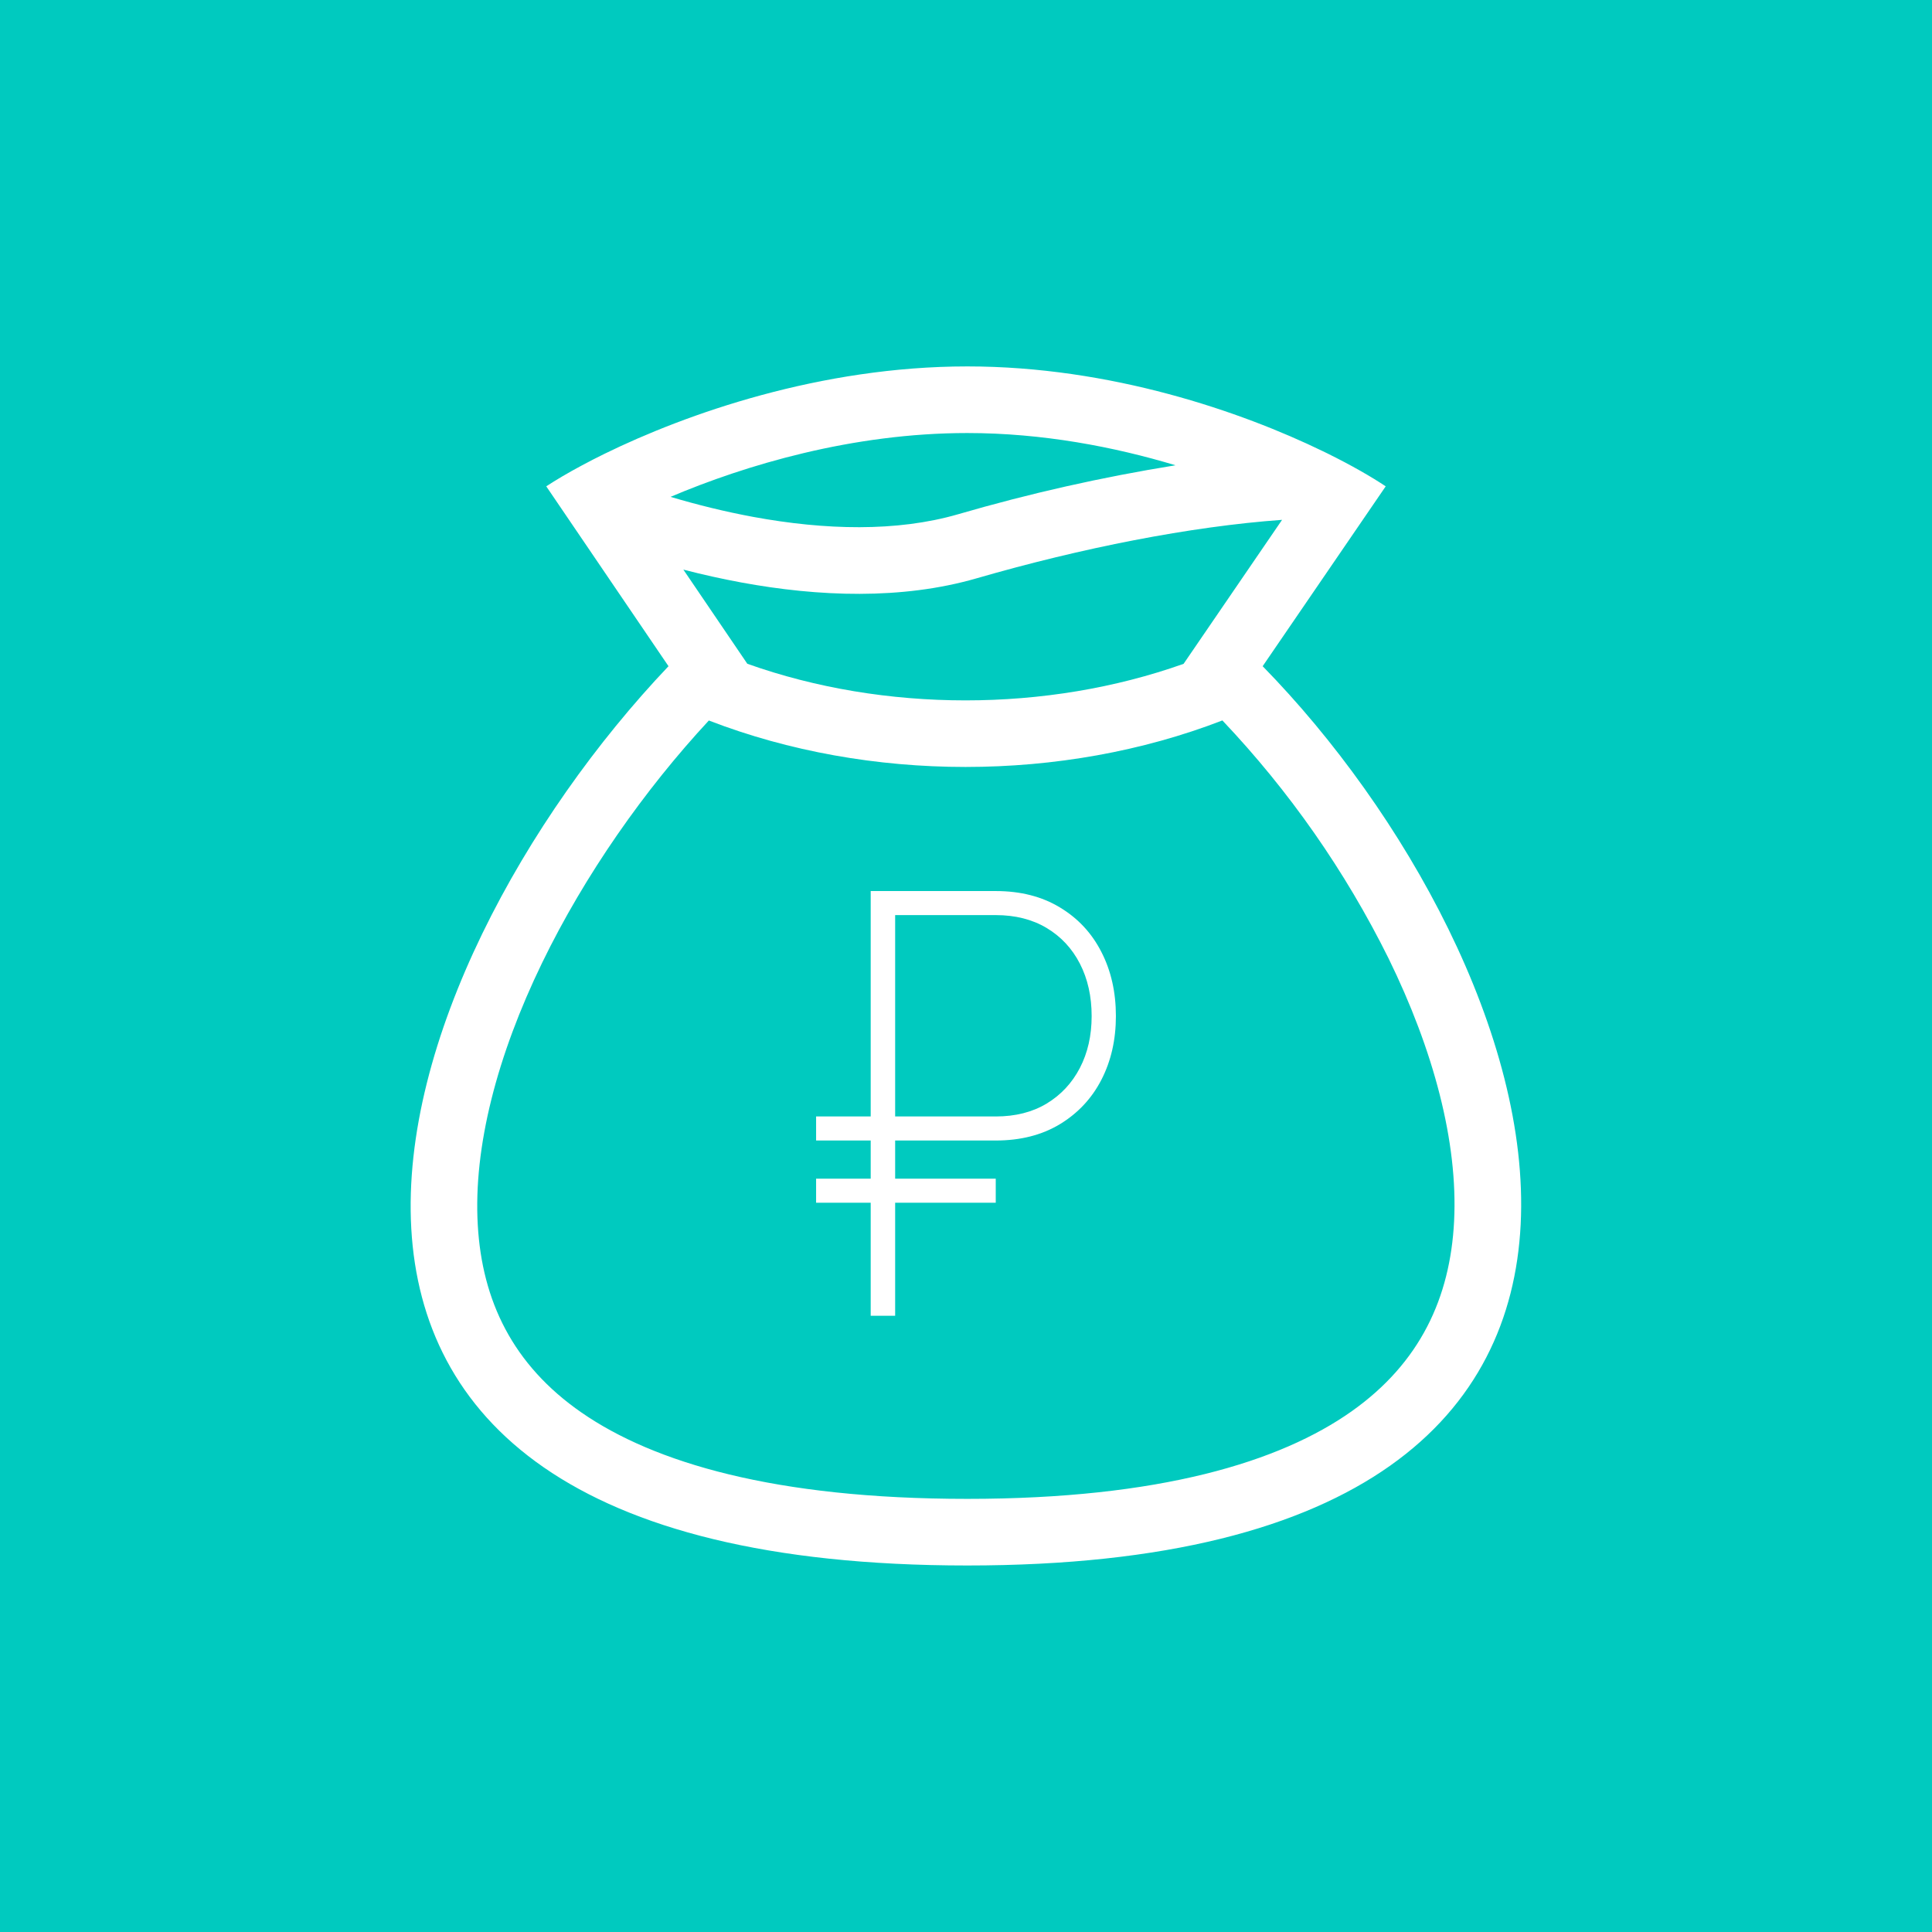 <?xml version="1.0" encoding="UTF-8"?> <svg xmlns="http://www.w3.org/2000/svg" width="58" height="58" viewBox="0 0 58 58" fill="none"><rect width="58" height="58" fill="#00CABF"></rect><path d="M29.893 34.239H24.5V33.517H29.893C30.48 33.517 30.99 33.389 31.42 33.131C31.851 32.87 32.184 32.513 32.419 32.06C32.654 31.608 32.772 31.089 32.772 30.504C32.772 29.91 32.654 29.386 32.419 28.929C32.184 28.472 31.851 28.116 31.42 27.858C30.99 27.601 30.48 27.472 29.893 27.472H26.873V39.5H26.139V26.75H29.893C30.637 26.75 31.279 26.914 31.82 27.242C32.36 27.566 32.776 28.012 33.065 28.58C33.355 29.145 33.5 29.786 33.5 30.504C33.5 31.214 33.355 31.851 33.065 32.415C32.776 32.976 32.36 33.42 31.82 33.748C31.279 34.075 30.637 34.239 29.893 34.239ZM29.893 35.385V36.107H24.5V35.385H29.893Z" fill="white"></path><path fill-rule="evenodd" clip-rule="evenodd" d="M18.153 13.621C20.607 12.42 24.633 11 29.039 11C33.353 11 37.273 12.361 39.714 13.546L39.852 13.613C40.588 13.977 41.182 14.321 41.6 14.6L37.906 20C46.422 28.706 53 46.997 29.039 46.997C5.078 46.997 11.479 29.038 20.069 20L16.399 14.6C16.682 14.415 17.041 14.2 17.469 13.972C17.681 13.858 17.909 13.74 18.153 13.621ZM35.532 19.929L38.489 15.606C35.739 15.804 32.467 16.45 29.317 17.362C27.067 18.012 24.567 17.913 22.252 17.486C21.669 17.378 21.089 17.249 20.515 17.1L22.435 19.927C26.55 21.392 31.416 21.392 35.532 19.929ZM21.28 21.63C26.095 23.49 31.882 23.49 36.697 21.628C38.706 23.747 40.388 26.155 41.685 28.771C43.037 31.529 43.773 34.286 43.653 36.662C43.537 38.955 42.635 40.914 40.575 42.37C38.428 43.887 34.817 44.997 29.038 44.997C23.253 44.997 19.625 43.906 17.458 42.406C15.383 40.969 14.472 39.036 14.343 36.774C14.208 34.424 14.928 31.681 16.275 28.904C17.56 26.256 19.353 23.707 21.28 21.63ZM20.13 14.916C20.93 15.154 21.766 15.361 22.614 15.518C24.764 15.914 26.92 15.972 28.76 15.439C30.904 14.814 33.085 14.323 35.29 13.968C33.45 13.414 31.298 13 29.038 13C25.593 13 22.38 13.961 20.13 14.916Z" fill="white"></path></svg> 